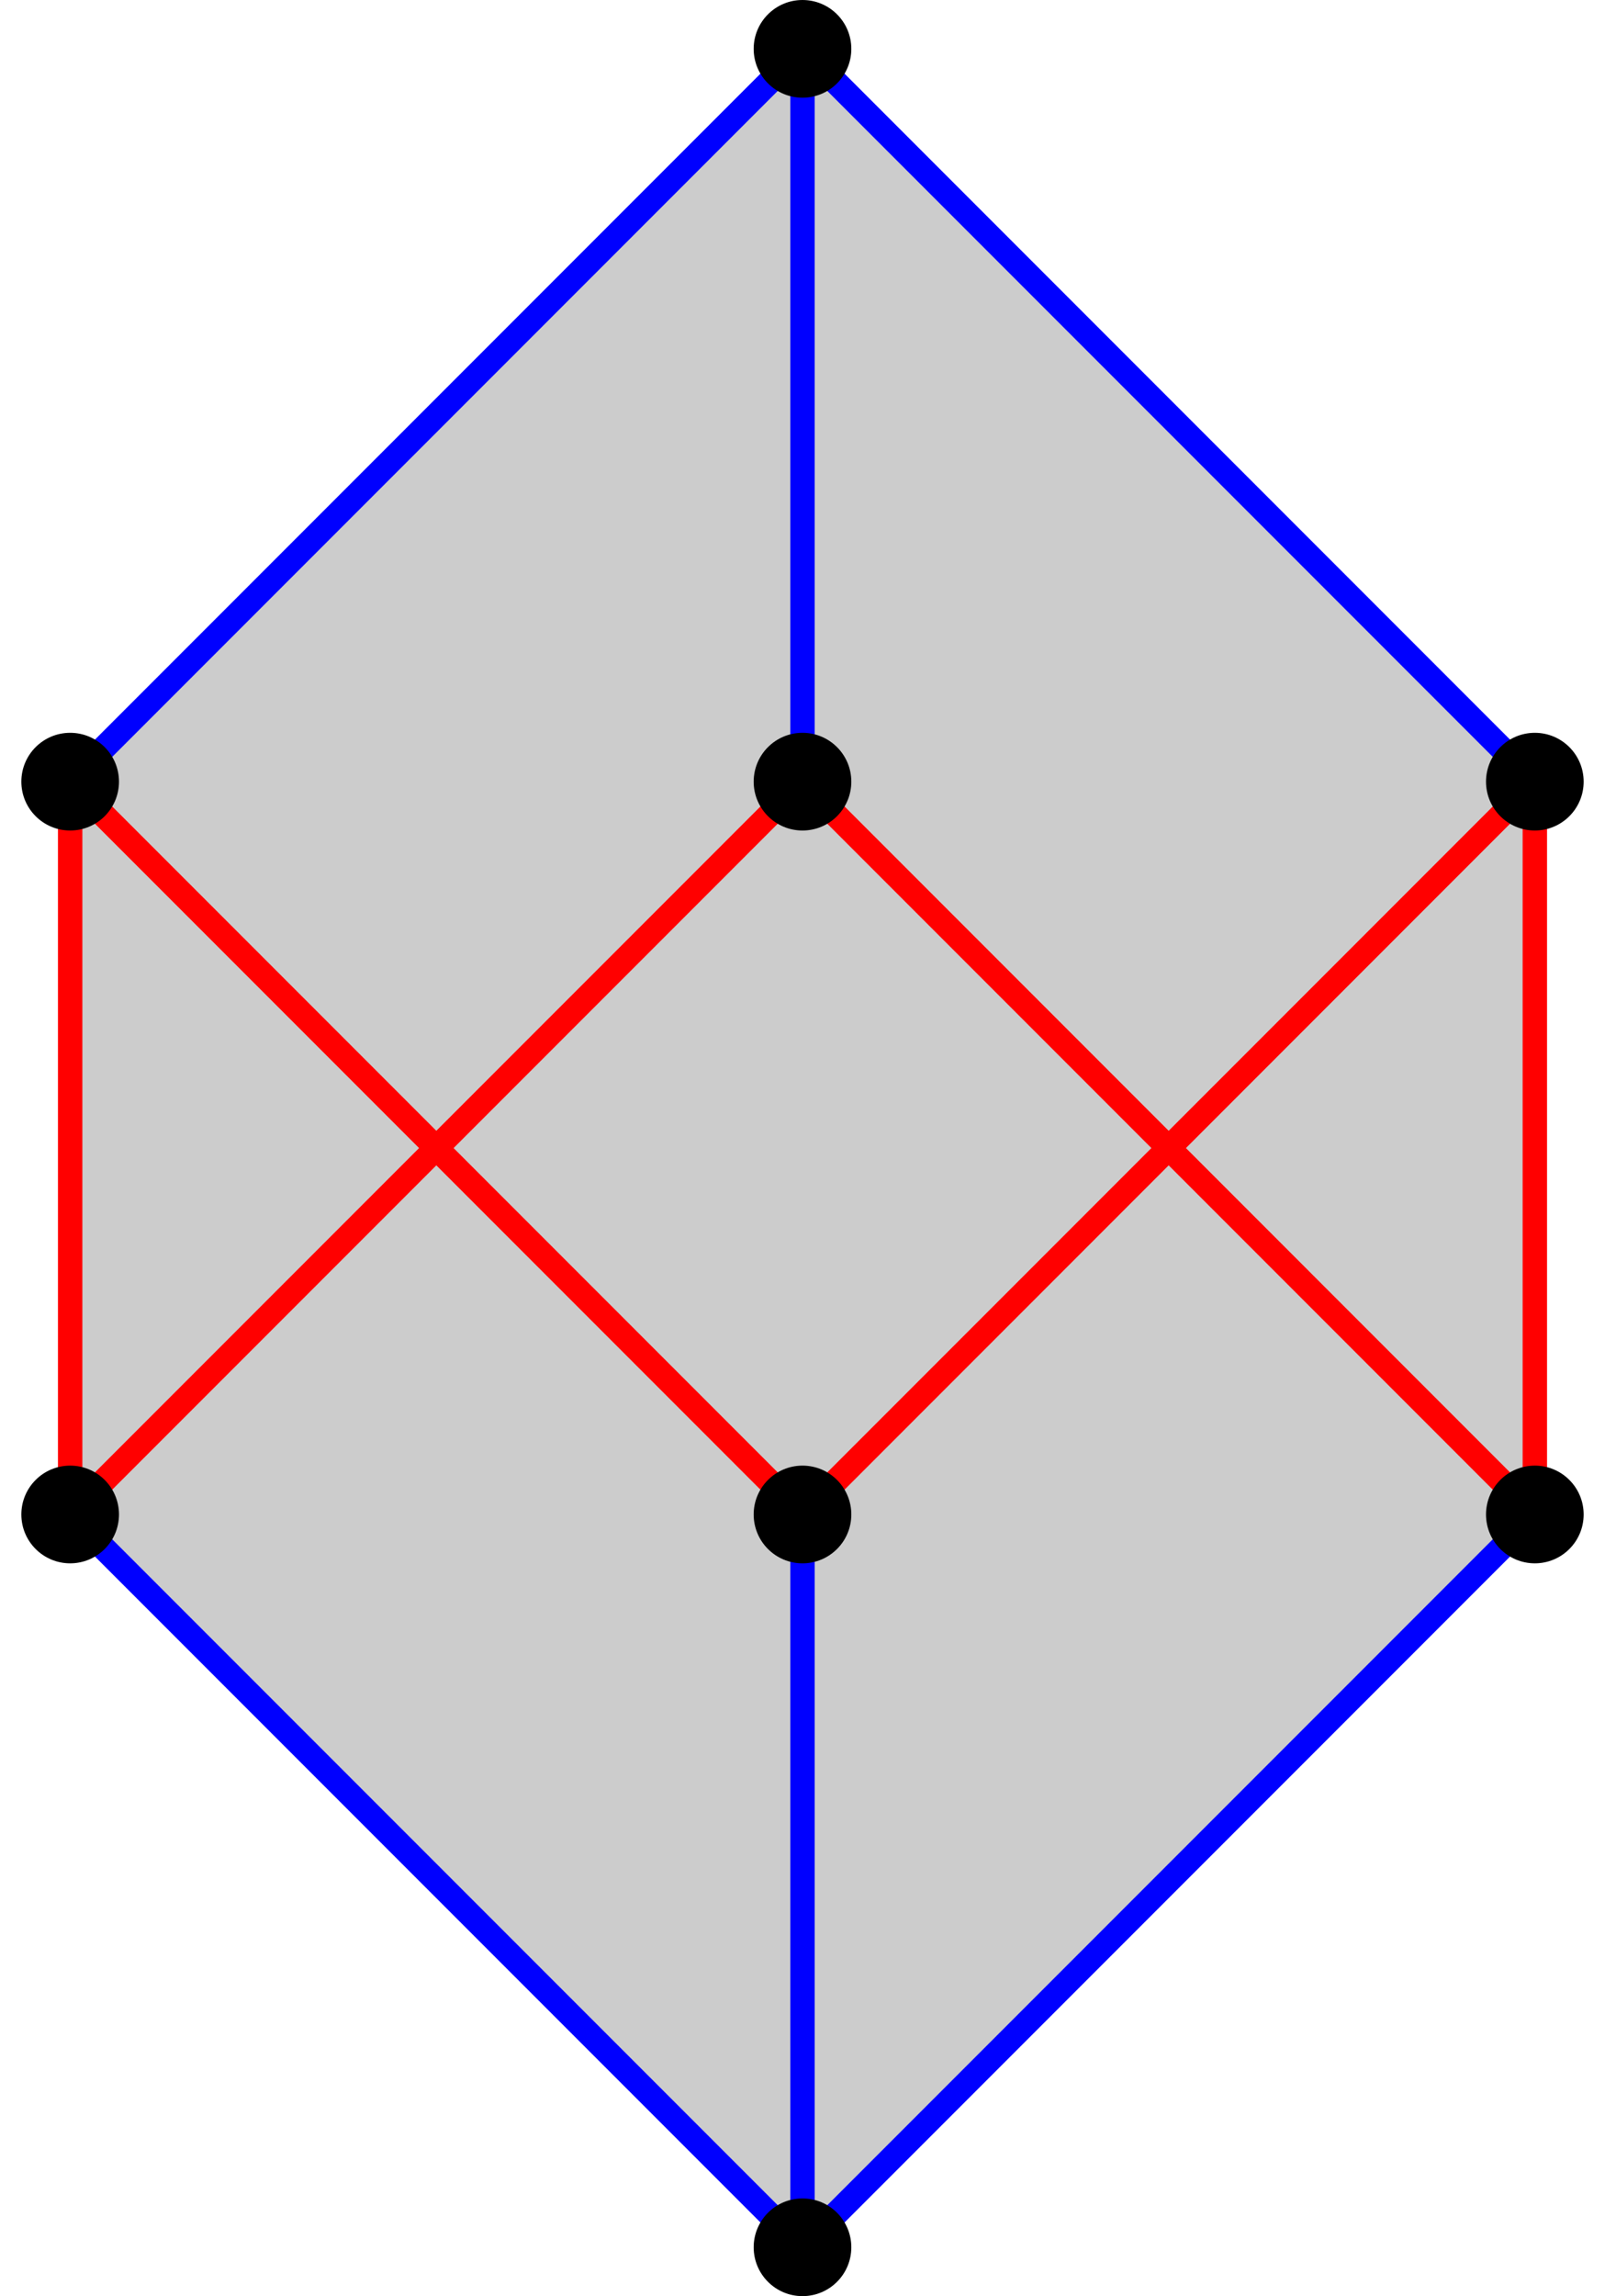 <?xml version="1.0" encoding="UTF-8" standalone="no"?>
<svg xmlns="http://www.w3.org/2000/svg" xmlns:xlink="http://www.w3.org/1999/xlink" width="256px" height="366px" viewBox="-64 -94 128 188" version="1.1">
<title>Cube with Petrie polygon drawn</title>
<desc>Each face is a regular polygon of side 60px</desc>
<path d="M0,-90 L-60,-30 v60 L0,90 L60,30 v-60 z" style="stroke:none;fill:#CCC" />
<g style="stroke-width:2;fill:none">
    <path d="M0,-90 L-60,-30 M0,-90 v60 M0,-90 L60,-30
        M0,90 L-60,30 M0,90 v-60 M0,90 L60,30" stroke="blue" />
    <path d="M-60,-30 v60 L0,-30 L60,30 v-60 L0,30 z" stroke="red" />
</g>
<g style="stroke:none;fill:black">
    <g id="points1">
        <circle cx="0" cy="-90" r="4" />
        <circle cx="-60" cy="-30" r="4" />
        <circle cx="0" cy="-30" r="4" />
        <circle cx="60" cy="-30" r="4" />
    </g>
    <use xlink:href="#points1" transform="scale(1,-1)" />
</g>
</svg>